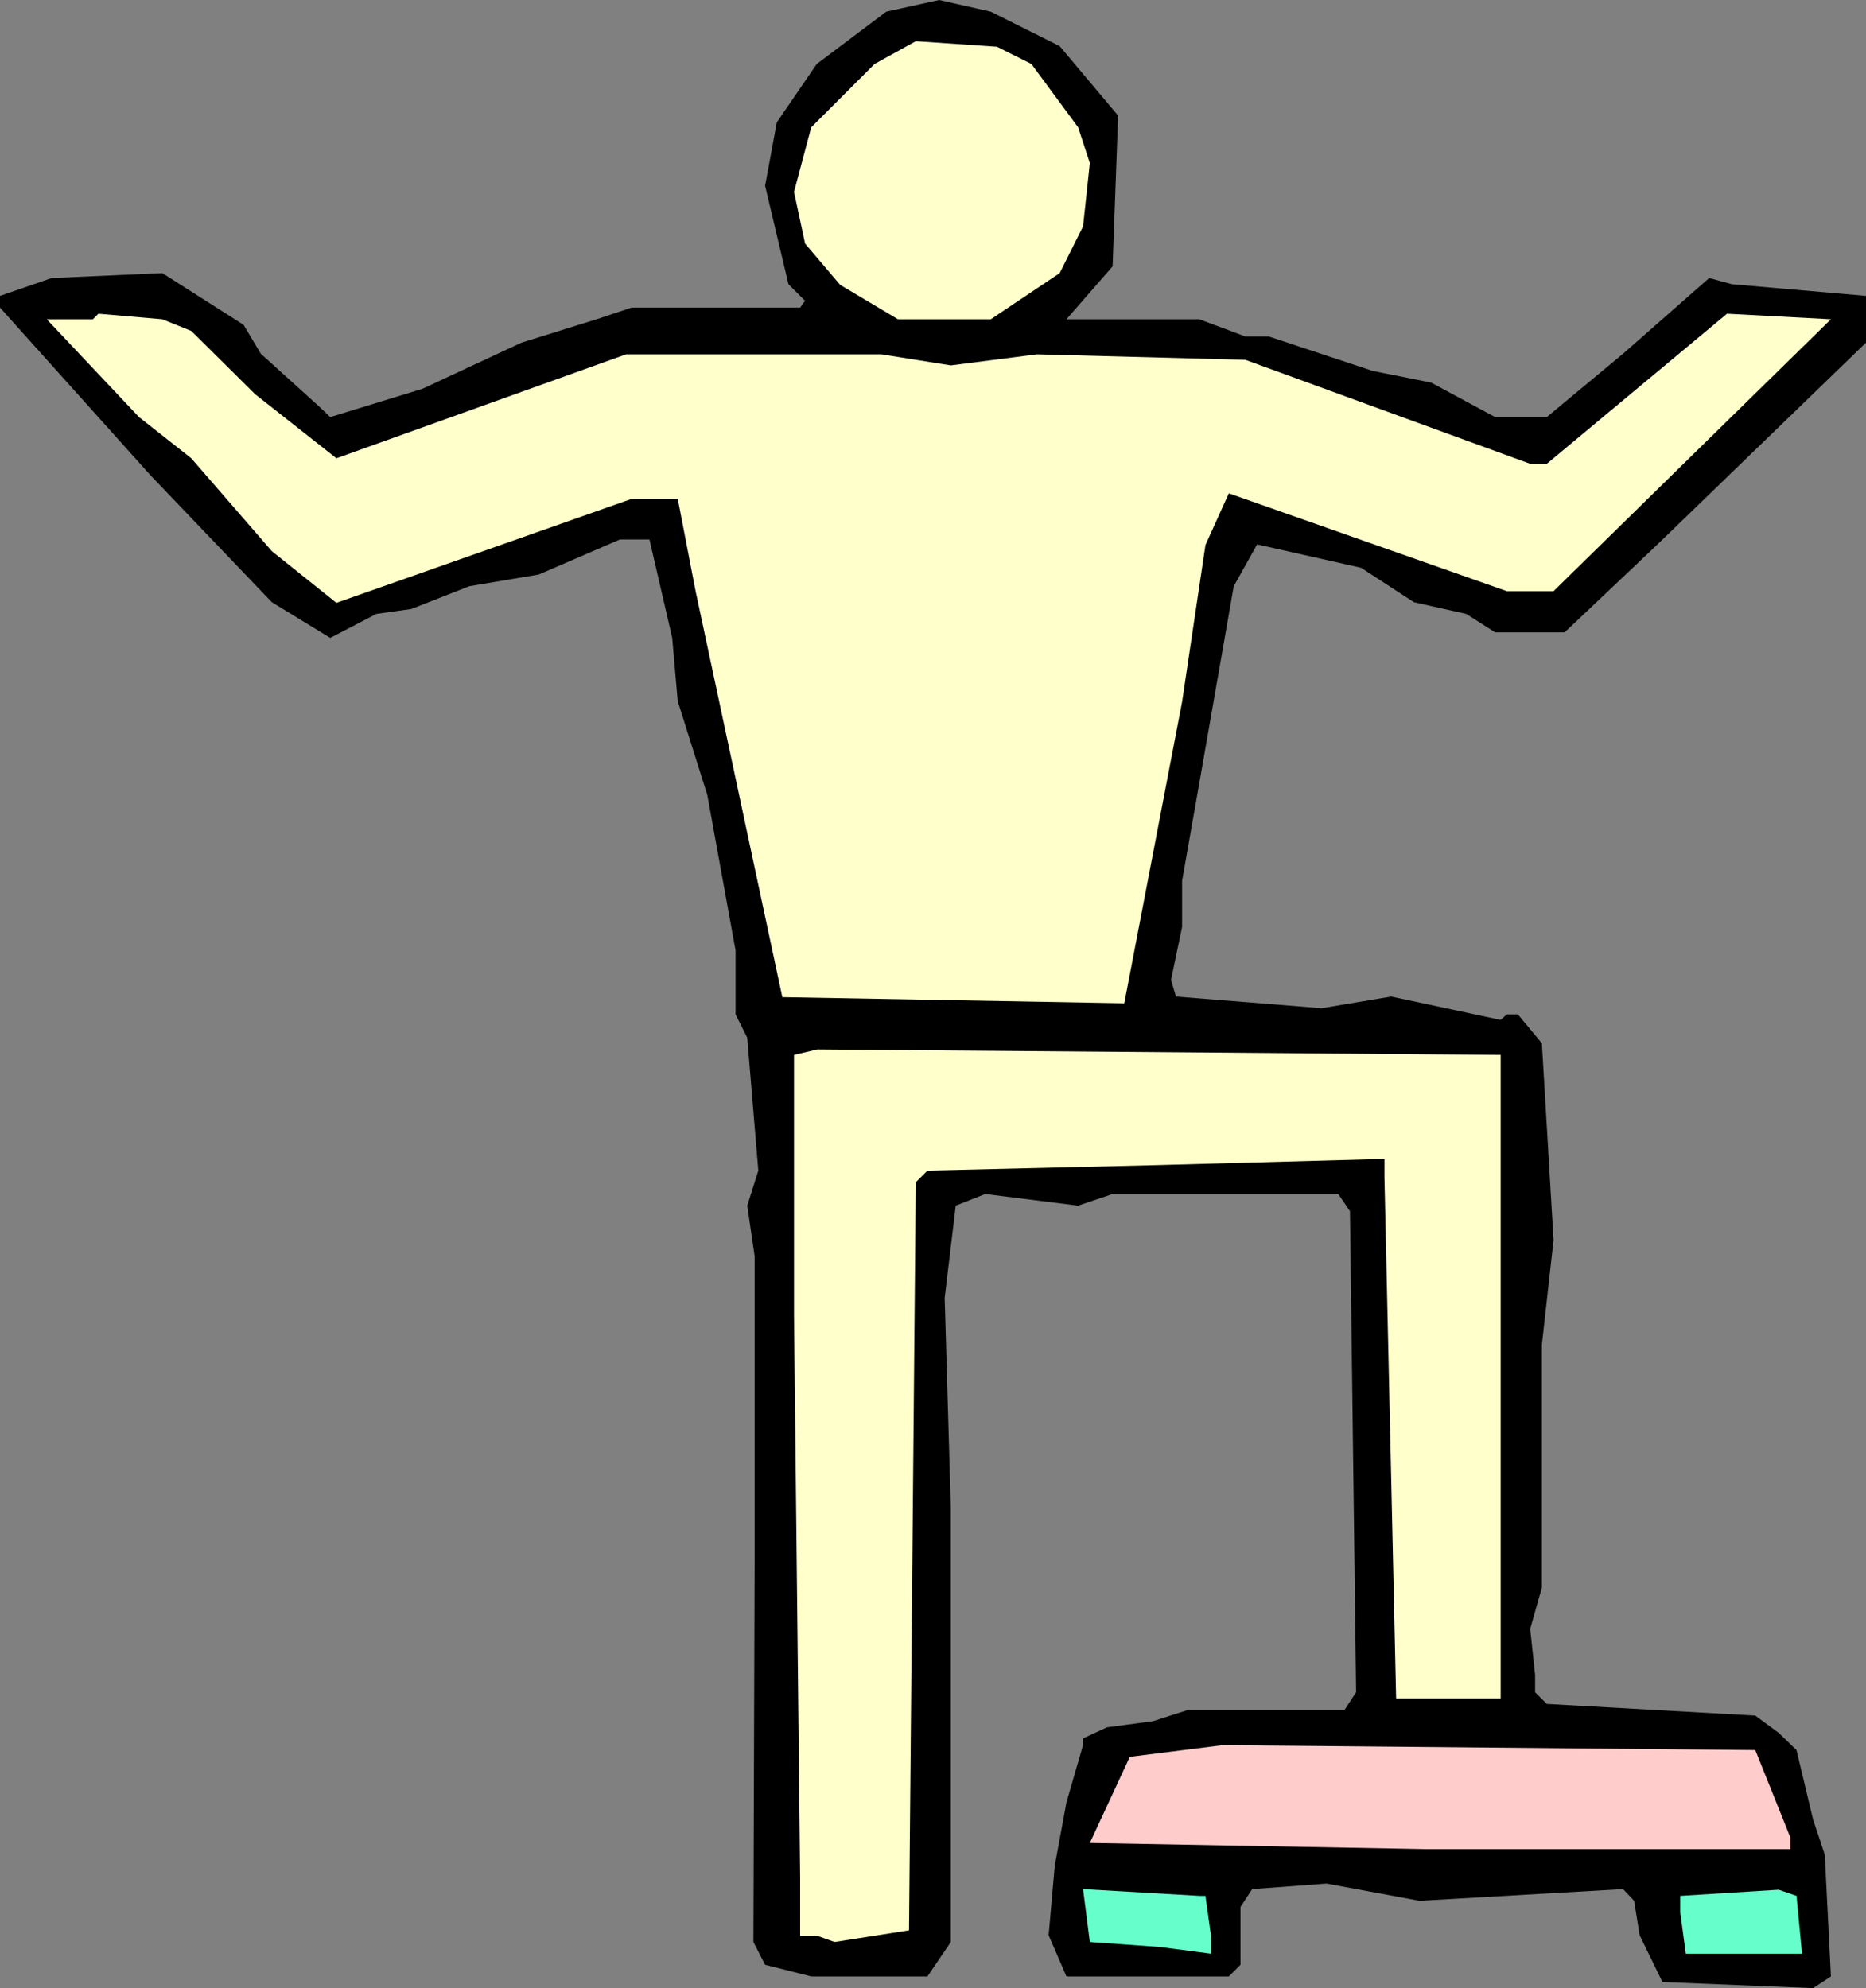 <?xml version="1.0" encoding="UTF-8" standalone="no"?>
<svg
   version="1.0"
   width="129.724mm"
   height="138.191mm"
   id="svg7"
   sodipodi:docname="Floor 23.wmf"
   xmlns:inkscape="http://www.inkscape.org/namespaces/inkscape"
   xmlns:sodipodi="http://sodipodi.sourceforge.net/DTD/sodipodi-0.dtd"
   xmlns="http://www.w3.org/2000/svg"
   xmlns:svg="http://www.w3.org/2000/svg">
  <rect width="100%" height="100%" fill="#808080" stroke="none"/>
  <sodipodi:namedview
     id="namedview7"
     pagecolor="#ffffff"
     bordercolor="#000000"
     borderopacity="0.25"
     inkscape:showpageshadow="2"
     inkscape:pageopacity="0.0"
     inkscape:pagecheckerboard="0"
     inkscape:deskcolor="#d1d1d1"
     inkscape:document-units="mm" />
  <defs
     id="defs1">
    <pattern
       id="WMFhbasepattern"
       patternUnits="userSpaceOnUse"
       width="6"
       height="6"
       x="0"
       y="0" />
  </defs>
  <path
     style="fill:#000000;fill-opacity:1;fill-rule:evenodd;stroke:none"
     d="m 278.436,12.12 15.352,18.261 -1.454,39.592 -12.12,13.898 h 34.906 l 12.12,4.525 h 6.141 l 27.31,9.05 15.352,3.07 16.806,9.05 h 13.574 l 20.038,-16.645 22.624,-19.877 5.979,1.616 35.229,3.07 v 12.282 l -54.782,53.005 -24.402,23.109 h -18.261 l -7.595,-4.848 -13.736,-3.07 -13.898,-9.05 -27.31,-6.141 -6.141,10.989 -9.05,51.713 -4.525,25.695 v 12.12 l -2.909,13.898 1.293,4.363 38.299,3.07 18.261,-3.07 28.765,6.141 1.616,-1.454 h 2.909 l 6.302,7.595 3.07,51.713 -3.07,27.472 v 63.833 l -3.07,10.827 1.293,12.12 v 4.525 l 3.07,3.07 54.782,3.07 6.141,4.525 4.686,4.525 4.363,18.261 3.07,9.211 1.616,31.997 -4.686,3.07 -39.592,-1.616 -5.979,-12.282 -1.454,-9.05 -2.909,-3.07 -53.49,3.07 -24.402,-4.525 -19.554,1.454 -3.07,4.686 v 15.191 l -3.07,3.07 h -42.662 l -4.686,-10.827 1.616,-18.261 3.07,-16.645 4.363,-15.029 v -1.778 l 6.302,-2.909 12.12,-1.616 9.05,-2.909 h 41.208 l 3.07,-4.686 -1.616,-126.373 -3.07,-4.525 h -59.307 l -9.05,3.07 -24.402,-3.07 -7.757,3.07 -2.909,24.24 1.616,54.945 v 114.252 l -6.141,9.05 h -30.542 l -12.12,-3.07 -3.07,-5.979 0.323,-100.516 v -79.67 l -1.939,-13.251 2.909,-9.211 -2.909,-34.906 -3.07,-6.141 v -16.807 l -7.434,-40.885 -7.757,-24.563 -1.454,-16.645 -5.979,-25.856 h -7.757 l -21.331,9.211 -18.261,3.07 -15.19,5.979 -9.211,1.293 -12.12,6.302 -15.352,-9.373 L 39.592,124.918 0,80.801 v -3.07 l 13.574,-4.686 29.088,-1.293 21.331,13.575 4.525,7.595 15.19,13.736 3.07,2.909 24.24,-7.434 26.018,-12.12 19.715,-6.141 9.211,-3.07 h 44.278 l 1.293,-1.778 -4.363,-4.363 -6.141,-25.856 3.07,-16.645 L 214.605,16.807 232.865,3.07 246.763,0 260.337,3.07 Z"
     id="path1" />
  <path
     style="fill:#ffffcc;fill-opacity:1;fill-rule:evenodd;stroke:none"
     d="m 271.003,16.807 12.282,16.645 3.07,9.373 -1.778,16.645 -6.141,12.282 -18.099,12.12 h -24.402 l -15.19,-9.05 -9.211,-10.827 -2.909,-13.575 4.525,-16.968 16.645,-16.645 10.827,-5.979 21.331,1.454 z"
     id="path2" />
  <path
     style="fill:#ffffcc;fill-opacity:1;fill-rule:evenodd;stroke:none"
     d="m 50.258,86.942 16.806,16.645 21.331,16.807 76.114,-27.311 h 67.064 l 18.261,2.909 22.624,-2.909 54.782,1.454 74.821,27.311 h 4.363 l 47.349,-39.431 27.31,1.454 -72.882,71.428 h -12.282 l -73.043,-25.695 -6.141,13.575 -6.141,41.208 -15.19,79.185 -89.85,-1.616 L 182.769,155.299 178.083,131.059 H 165.963 L 88.395,158.37 71.427,144.795 50.258,120.393 36.522,109.566 12.282,83.871 h 12.12 l 1.454,-1.454 16.806,1.454 z"
     id="path3" />
  <path
     style="fill:#ffffcc;fill-opacity:1;fill-rule:evenodd;stroke:none"
     d="m 394.304,446.183 h -27.472 l -3.07,-137.038 v -4.686 l -59.146,1.616 -60.923,1.454 -3.07,3.07 -1.778,196.508 -19.554,3.07 -4.525,-1.616 h -4.525 v -15.191 l -1.616,-147.704 v -68.519 l 6.141,-1.454 179.537,1.454 z"
     id="path4" />
  <path
     style="fill:#ffcccc;fill-opacity:1;fill-rule:evenodd;stroke:none"
     d="m 470.417,482.705 v 3.07 h -95.667 l -88.395,-1.616 10.504,-22.624 24.402,-3.07 139.945,1.293 z"
     id="path5" />
  <path
     style="fill:#66ffcc;fill-opacity:1;fill-rule:evenodd;stroke:none"
     d="m 316.736,498.057 1.454,10.504 v 4.686 l -13.574,-1.778 -18.261,-1.293 -1.778,-13.898 30.542,1.778 z"
     id="path6" />
  <path
     style="fill:#66ffcc;fill-opacity:1;fill-rule:evenodd;stroke:none"
     d="M 473.487,513.247 H 442.945 l -1.454,-10.827 v -4.363 l 25.856,-1.616 4.686,1.616 z"
     id="path7" />
</svg>
